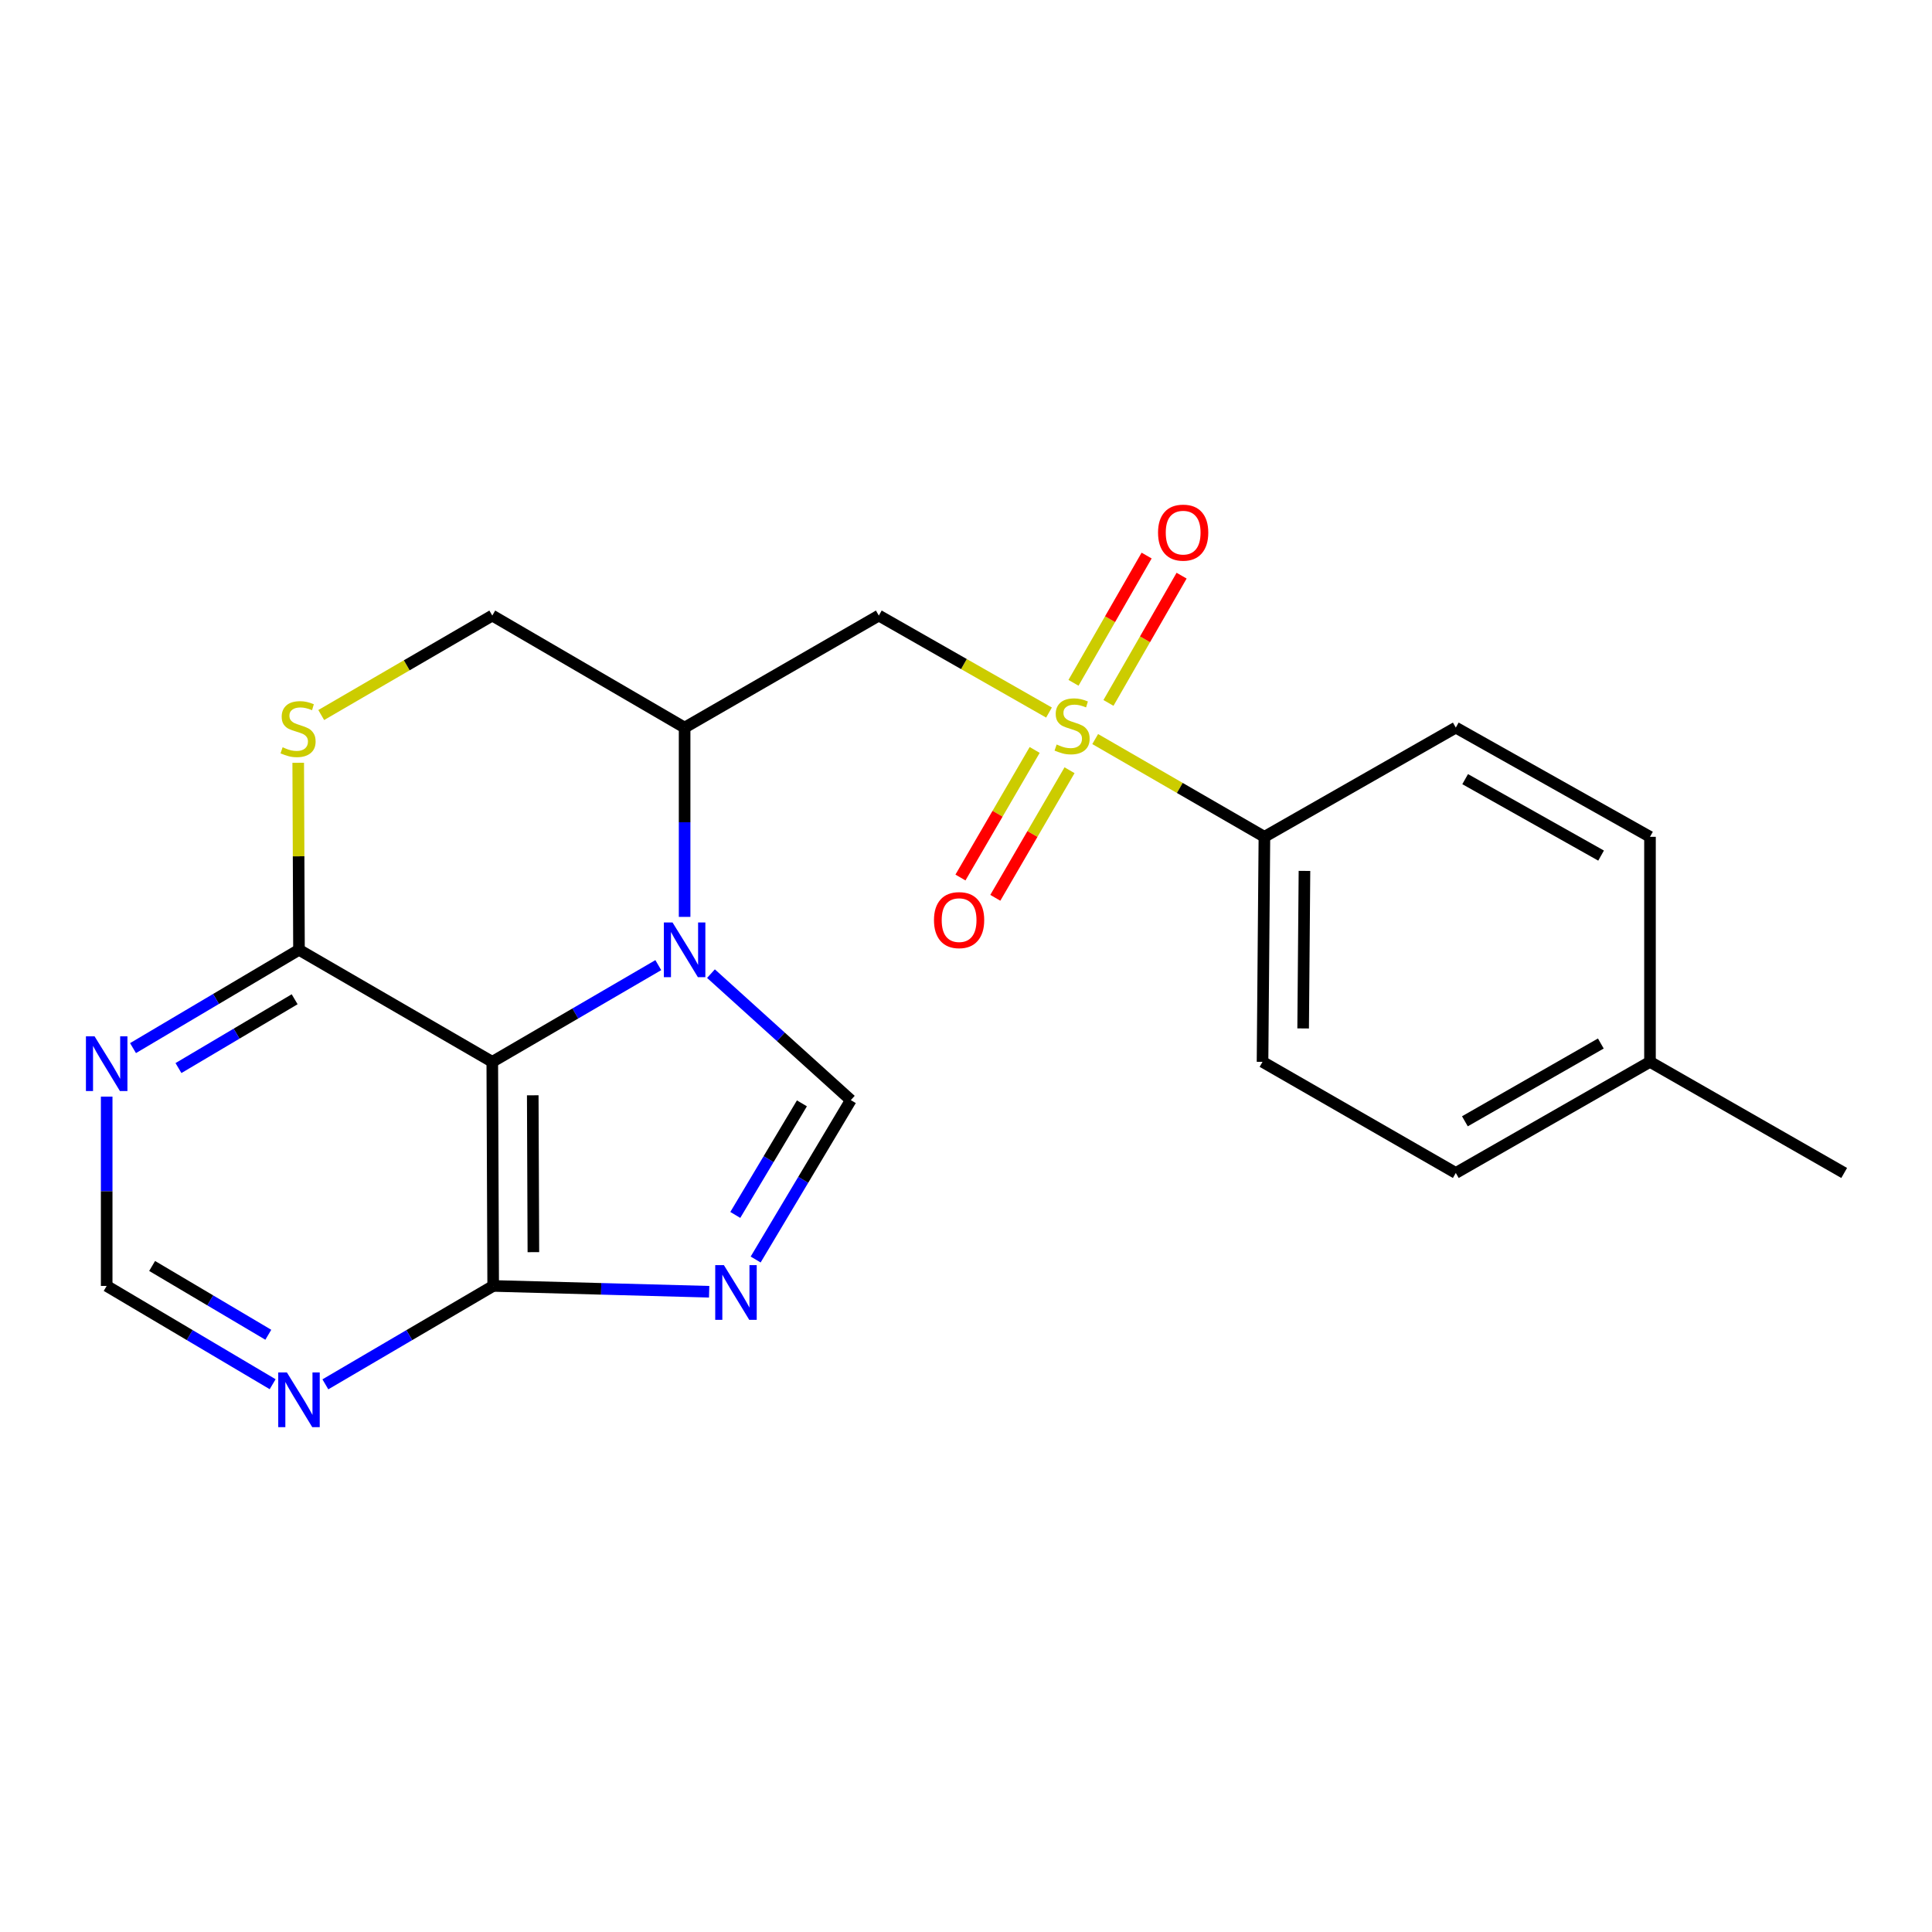<?xml version='1.0' encoding='iso-8859-1'?>
<svg version='1.1' baseProfile='full'
              xmlns='http://www.w3.org/2000/svg'
                      xmlns:rdkit='http://www.rdkit.org/xml'
                      xmlns:xlink='http://www.w3.org/1999/xlink'
                  xml:space='preserve'
width='1000px' height='1000px' viewBox='0 0 1000 1000'>
<!-- END OF HEADER -->
<rect style='opacity:1.0;fill:#FFFFFF;stroke:none' width='1000' height='1000' x='0' y='0'> </rect>
<path class='bond-1' d='M 340.735,499.552 L 297.77,524.581' style='fill:none;fill-rule:evenodd;stroke:#0000FF;stroke-width:6px;stroke-linecap:butt;stroke-linejoin:miter;stroke-opacity:1' />
<path class='bond-1' d='M 297.77,524.581 L 254.805,549.61' style='fill:none;fill-rule:evenodd;stroke:#000000;stroke-width:6px;stroke-linecap:butt;stroke-linejoin:miter;stroke-opacity:1' />
<path class='bond-3' d='M 367.995,503.953 L 404.188,536.687' style='fill:none;fill-rule:evenodd;stroke:#0000FF;stroke-width:6px;stroke-linecap:butt;stroke-linejoin:miter;stroke-opacity:1' />
<path class='bond-3' d='M 404.188,536.687 L 440.382,569.42' style='fill:none;fill-rule:evenodd;stroke:#000000;stroke-width:6px;stroke-linecap:butt;stroke-linejoin:miter;stroke-opacity:1' />
<path class='bond-5' d='M 354.355,474.582 L 354.355,425.594' style='fill:none;fill-rule:evenodd;stroke:#0000FF;stroke-width:6px;stroke-linecap:butt;stroke-linejoin:miter;stroke-opacity:1' />
<path class='bond-5' d='M 354.355,425.594 L 354.355,376.606' style='fill:none;fill-rule:evenodd;stroke:#000000;stroke-width:6px;stroke-linecap:butt;stroke-linejoin:miter;stroke-opacity:1' />
<path class='bond-0' d='M 542.959,368.816 L 498.919,343.715' style='fill:none;fill-rule:evenodd;stroke:#CCCC00;stroke-width:6px;stroke-linecap:butt;stroke-linejoin:miter;stroke-opacity:1' />
<path class='bond-0' d='M 498.919,343.715 L 454.88,318.613' style='fill:none;fill-rule:evenodd;stroke:#000000;stroke-width:6px;stroke-linecap:butt;stroke-linejoin:miter;stroke-opacity:1' />
<path class='bond-11' d='M 566.871,382.538 L 610.664,407.838' style='fill:none;fill-rule:evenodd;stroke:#CCCC00;stroke-width:6px;stroke-linecap:butt;stroke-linejoin:miter;stroke-opacity:1' />
<path class='bond-11' d='M 610.664,407.838 L 654.456,433.137' style='fill:none;fill-rule:evenodd;stroke:#000000;stroke-width:6px;stroke-linecap:butt;stroke-linejoin:miter;stroke-opacity:1' />
<path class='bond-12' d='M 573.74,363.829 L 592.666,330.895' style='fill:none;fill-rule:evenodd;stroke:#CCCC00;stroke-width:6px;stroke-linecap:butt;stroke-linejoin:miter;stroke-opacity:1' />
<path class='bond-12' d='M 592.666,330.895 L 611.593,297.961' style='fill:none;fill-rule:evenodd;stroke:#FF0000;stroke-width:6px;stroke-linecap:butt;stroke-linejoin:miter;stroke-opacity:1' />
<path class='bond-12' d='M 555.639,353.427 L 574.565,320.493' style='fill:none;fill-rule:evenodd;stroke:#CCCC00;stroke-width:6px;stroke-linecap:butt;stroke-linejoin:miter;stroke-opacity:1' />
<path class='bond-12' d='M 574.565,320.493 L 593.491,287.559' style='fill:none;fill-rule:evenodd;stroke:#FF0000;stroke-width:6px;stroke-linecap:butt;stroke-linejoin:miter;stroke-opacity:1' />
<path class='bond-13' d='M 535.546,388.17 L 516.336,421.188' style='fill:none;fill-rule:evenodd;stroke:#CCCC00;stroke-width:6px;stroke-linecap:butt;stroke-linejoin:miter;stroke-opacity:1' />
<path class='bond-13' d='M 516.336,421.188 L 497.127,454.205' style='fill:none;fill-rule:evenodd;stroke:#FF0000;stroke-width:6px;stroke-linecap:butt;stroke-linejoin:miter;stroke-opacity:1' />
<path class='bond-13' d='M 553.591,398.669 L 534.382,431.687' style='fill:none;fill-rule:evenodd;stroke:#CCCC00;stroke-width:6px;stroke-linecap:butt;stroke-linejoin:miter;stroke-opacity:1' />
<path class='bond-13' d='M 534.382,431.687 L 515.172,464.704' style='fill:none;fill-rule:evenodd;stroke:#FF0000;stroke-width:6px;stroke-linecap:butt;stroke-linejoin:miter;stroke-opacity:1' />
<path class='bond-6' d='M 254.805,549.61 L 255.269,665.596' style='fill:none;fill-rule:evenodd;stroke:#000000;stroke-width:6px;stroke-linecap:butt;stroke-linejoin:miter;stroke-opacity:1' />
<path class='bond-6' d='M 275.752,566.924 L 276.076,648.114' style='fill:none;fill-rule:evenodd;stroke:#000000;stroke-width:6px;stroke-linecap:butt;stroke-linejoin:miter;stroke-opacity:1' />
<path class='bond-7' d='M 254.805,549.61 L 154.756,491.617' style='fill:none;fill-rule:evenodd;stroke:#000000;stroke-width:6px;stroke-linecap:butt;stroke-linejoin:miter;stroke-opacity:1' />
<path class='bond-2' d='M 391.124,651.923 L 415.753,610.672' style='fill:none;fill-rule:evenodd;stroke:#0000FF;stroke-width:6px;stroke-linecap:butt;stroke-linejoin:miter;stroke-opacity:1' />
<path class='bond-2' d='M 415.753,610.672 L 440.382,569.42' style='fill:none;fill-rule:evenodd;stroke:#000000;stroke-width:6px;stroke-linecap:butt;stroke-linejoin:miter;stroke-opacity:1' />
<path class='bond-2' d='M 380.587,628.846 L 397.827,599.97' style='fill:none;fill-rule:evenodd;stroke:#0000FF;stroke-width:6px;stroke-linecap:butt;stroke-linejoin:miter;stroke-opacity:1' />
<path class='bond-2' d='M 397.827,599.97 L 415.067,571.094' style='fill:none;fill-rule:evenodd;stroke:#000000;stroke-width:6px;stroke-linecap:butt;stroke-linejoin:miter;stroke-opacity:1' />
<path class='bond-22' d='M 367.056,668.608 L 311.163,667.102' style='fill:none;fill-rule:evenodd;stroke:#0000FF;stroke-width:6px;stroke-linecap:butt;stroke-linejoin:miter;stroke-opacity:1' />
<path class='bond-22' d='M 311.163,667.102 L 255.269,665.596' style='fill:none;fill-rule:evenodd;stroke:#000000;stroke-width:6px;stroke-linecap:butt;stroke-linejoin:miter;stroke-opacity:1' />
<path class='bond-4' d='M 454.88,318.613 L 354.355,376.606' style='fill:none;fill-rule:evenodd;stroke:#000000;stroke-width:6px;stroke-linecap:butt;stroke-linejoin:miter;stroke-opacity:1' />
<path class='bond-14' d='M 354.355,376.606 L 254.805,318.613' style='fill:none;fill-rule:evenodd;stroke:#000000;stroke-width:6px;stroke-linecap:butt;stroke-linejoin:miter;stroke-opacity:1' />
<path class='bond-9' d='M 255.269,665.596 L 211.839,691.064' style='fill:none;fill-rule:evenodd;stroke:#000000;stroke-width:6px;stroke-linecap:butt;stroke-linejoin:miter;stroke-opacity:1' />
<path class='bond-9' d='M 211.839,691.064 L 168.409,716.533' style='fill:none;fill-rule:evenodd;stroke:#0000FF;stroke-width:6px;stroke-linecap:butt;stroke-linejoin:miter;stroke-opacity:1' />
<path class='bond-10' d='M 154.756,491.617 L 111.803,517.058' style='fill:none;fill-rule:evenodd;stroke:#000000;stroke-width:6px;stroke-linecap:butt;stroke-linejoin:miter;stroke-opacity:1' />
<path class='bond-10' d='M 111.803,517.058 L 68.849,542.499' style='fill:none;fill-rule:evenodd;stroke:#0000FF;stroke-width:6px;stroke-linecap:butt;stroke-linejoin:miter;stroke-opacity:1' />
<path class='bond-10' d='M 152.509,517.213 L 122.442,535.021' style='fill:none;fill-rule:evenodd;stroke:#000000;stroke-width:6px;stroke-linecap:butt;stroke-linejoin:miter;stroke-opacity:1' />
<path class='bond-10' d='M 122.442,535.021 L 92.374,552.83' style='fill:none;fill-rule:evenodd;stroke:#0000FF;stroke-width:6px;stroke-linecap:butt;stroke-linejoin:miter;stroke-opacity:1' />
<path class='bond-23' d='M 154.756,491.617 L 154.555,443.216' style='fill:none;fill-rule:evenodd;stroke:#000000;stroke-width:6px;stroke-linecap:butt;stroke-linejoin:miter;stroke-opacity:1' />
<path class='bond-23' d='M 154.555,443.216 L 154.354,394.814' style='fill:none;fill-rule:evenodd;stroke:#CCCC00;stroke-width:6px;stroke-linecap:butt;stroke-linejoin:miter;stroke-opacity:1' />
<path class='bond-8' d='M 166.267,370.099 L 210.536,344.356' style='fill:none;fill-rule:evenodd;stroke:#CCCC00;stroke-width:6px;stroke-linecap:butt;stroke-linejoin:miter;stroke-opacity:1' />
<path class='bond-8' d='M 210.536,344.356 L 254.805,318.613' style='fill:none;fill-rule:evenodd;stroke:#000000;stroke-width:6px;stroke-linecap:butt;stroke-linejoin:miter;stroke-opacity:1' />
<path class='bond-24' d='M 141.124,716.467 L 98.17,691.031' style='fill:none;fill-rule:evenodd;stroke:#0000FF;stroke-width:6px;stroke-linecap:butt;stroke-linejoin:miter;stroke-opacity:1' />
<path class='bond-24' d='M 98.17,691.031 L 55.217,665.596' style='fill:none;fill-rule:evenodd;stroke:#000000;stroke-width:6px;stroke-linecap:butt;stroke-linejoin:miter;stroke-opacity:1' />
<path class='bond-24' d='M 138.875,690.872 L 108.808,673.067' style='fill:none;fill-rule:evenodd;stroke:#0000FF;stroke-width:6px;stroke-linecap:butt;stroke-linejoin:miter;stroke-opacity:1' />
<path class='bond-24' d='M 108.808,673.067 L 78.741,655.262' style='fill:none;fill-rule:evenodd;stroke:#000000;stroke-width:6px;stroke-linecap:butt;stroke-linejoin:miter;stroke-opacity:1' />
<path class='bond-15' d='M 55.217,567.608 L 55.217,616.602' style='fill:none;fill-rule:evenodd;stroke:#0000FF;stroke-width:6px;stroke-linecap:butt;stroke-linejoin:miter;stroke-opacity:1' />
<path class='bond-15' d='M 55.217,616.602 L 55.217,665.596' style='fill:none;fill-rule:evenodd;stroke:#000000;stroke-width:6px;stroke-linecap:butt;stroke-linejoin:miter;stroke-opacity:1' />
<path class='bond-16' d='M 654.456,433.137 L 653.482,549.61' style='fill:none;fill-rule:evenodd;stroke:#000000;stroke-width:6px;stroke-linecap:butt;stroke-linejoin:miter;stroke-opacity:1' />
<path class='bond-16' d='M 675.187,450.783 L 674.505,532.314' style='fill:none;fill-rule:evenodd;stroke:#000000;stroke-width:6px;stroke-linecap:butt;stroke-linejoin:miter;stroke-opacity:1' />
<path class='bond-17' d='M 654.456,433.137 L 753.519,376.606' style='fill:none;fill-rule:evenodd;stroke:#000000;stroke-width:6px;stroke-linecap:butt;stroke-linejoin:miter;stroke-opacity:1' />
<path class='bond-19' d='M 653.482,549.61 L 753.519,607.127' style='fill:none;fill-rule:evenodd;stroke:#000000;stroke-width:6px;stroke-linecap:butt;stroke-linejoin:miter;stroke-opacity:1' />
<path class='bond-18' d='M 753.519,376.606 L 854.032,433.137' style='fill:none;fill-rule:evenodd;stroke:#000000;stroke-width:6px;stroke-linecap:butt;stroke-linejoin:miter;stroke-opacity:1' />
<path class='bond-18' d='M 758.362,403.283 L 828.721,442.855' style='fill:none;fill-rule:evenodd;stroke:#000000;stroke-width:6px;stroke-linecap:butt;stroke-linejoin:miter;stroke-opacity:1' />
<path class='bond-20' d='M 854.032,433.137 L 854.032,549.61' style='fill:none;fill-rule:evenodd;stroke:#000000;stroke-width:6px;stroke-linecap:butt;stroke-linejoin:miter;stroke-opacity:1' />
<path class='bond-25' d='M 753.519,607.127 L 854.032,549.61' style='fill:none;fill-rule:evenodd;stroke:#000000;stroke-width:6px;stroke-linecap:butt;stroke-linejoin:miter;stroke-opacity:1' />
<path class='bond-25' d='M 758.227,580.379 L 828.586,540.117' style='fill:none;fill-rule:evenodd;stroke:#000000;stroke-width:6px;stroke-linecap:butt;stroke-linejoin:miter;stroke-opacity:1' />
<path class='bond-21' d='M 854.032,549.61 L 954.545,607.127' style='fill:none;fill-rule:evenodd;stroke:#000000;stroke-width:6px;stroke-linecap:butt;stroke-linejoin:miter;stroke-opacity:1' />
<path  class='atom-0' d='M 348.095 477.457
L 357.375 492.457
Q 358.295 493.937, 359.775 496.617
Q 361.255 499.297, 361.335 499.457
L 361.335 477.457
L 365.095 477.457
L 365.095 505.777
L 361.215 505.777
L 351.255 489.377
Q 350.095 487.457, 348.855 485.257
Q 347.655 483.057, 347.295 482.377
L 347.295 505.777
L 343.615 505.777
L 343.615 477.457
L 348.095 477.457
' fill='#0000FF'/>
<path  class='atom-1' d='M 546.917 385.352
Q 547.237 385.472, 548.557 386.032
Q 549.877 386.592, 551.317 386.952
Q 552.797 387.272, 554.237 387.272
Q 556.917 387.272, 558.477 385.992
Q 560.037 384.672, 560.037 382.392
Q 560.037 380.832, 559.237 379.872
Q 558.477 378.912, 557.277 378.392
Q 556.077 377.872, 554.077 377.272
Q 551.557 376.512, 550.037 375.792
Q 548.557 375.072, 547.477 373.552
Q 546.437 372.032, 546.437 369.472
Q 546.437 365.912, 548.837 363.712
Q 551.277 361.512, 556.077 361.512
Q 559.357 361.512, 563.077 363.072
L 562.157 366.152
Q 558.757 364.752, 556.197 364.752
Q 553.437 364.752, 551.917 365.912
Q 550.397 367.032, 550.437 368.992
Q 550.437 370.512, 551.197 371.432
Q 551.997 372.352, 553.117 372.872
Q 554.277 373.392, 556.197 373.992
Q 558.757 374.792, 560.277 375.592
Q 561.797 376.392, 562.877 378.032
Q 563.997 379.632, 563.997 382.392
Q 563.997 386.312, 561.357 388.432
Q 558.757 390.512, 554.397 390.512
Q 551.877 390.512, 549.957 389.952
Q 548.077 389.432, 545.837 388.512
L 546.917 385.352
' fill='#CCCC00'/>
<path  class='atom-3' d='M 374.679 654.822
L 383.959 669.822
Q 384.879 671.302, 386.359 673.982
Q 387.839 676.662, 387.919 676.822
L 387.919 654.822
L 391.679 654.822
L 391.679 683.142
L 387.799 683.142
L 377.839 666.742
Q 376.679 664.822, 375.439 662.622
Q 374.239 660.422, 373.879 659.742
L 373.879 683.142
L 370.199 683.142
L 370.199 654.822
L 374.679 654.822
' fill='#0000FF'/>
<path  class='atom-9' d='M 146.28 386.79
Q 146.6 386.91, 147.92 387.47
Q 149.24 388.03, 150.68 388.39
Q 152.16 388.71, 153.6 388.71
Q 156.28 388.71, 157.84 387.43
Q 159.4 386.11, 159.4 383.83
Q 159.4 382.27, 158.6 381.31
Q 157.84 380.35, 156.64 379.83
Q 155.44 379.31, 153.44 378.71
Q 150.92 377.95, 149.4 377.23
Q 147.92 376.51, 146.84 374.99
Q 145.8 373.47, 145.8 370.91
Q 145.8 367.35, 148.2 365.15
Q 150.64 362.95, 155.44 362.95
Q 158.72 362.95, 162.44 364.51
L 161.52 367.59
Q 158.12 366.19, 155.56 366.19
Q 152.8 366.19, 151.28 367.35
Q 149.76 368.47, 149.8 370.43
Q 149.8 371.95, 150.56 372.87
Q 151.36 373.79, 152.48 374.31
Q 153.64 374.83, 155.56 375.43
Q 158.12 376.23, 159.64 377.03
Q 161.16 377.83, 162.24 379.47
Q 163.36 381.07, 163.36 383.83
Q 163.36 387.75, 160.72 389.87
Q 158.12 391.95, 153.76 391.95
Q 151.24 391.95, 149.32 391.39
Q 147.44 390.87, 145.2 389.95
L 146.28 386.79
' fill='#CCCC00'/>
<path  class='atom-10' d='M 148.496 710.379
L 157.776 725.379
Q 158.696 726.859, 160.176 729.539
Q 161.656 732.219, 161.736 732.379
L 161.736 710.379
L 165.496 710.379
L 165.496 738.699
L 161.616 738.699
L 151.656 722.299
Q 150.496 720.379, 149.256 718.179
Q 148.056 715.979, 147.696 715.299
L 147.696 738.699
L 144.016 738.699
L 144.016 710.379
L 148.496 710.379
' fill='#0000FF'/>
<path  class='atom-11' d='M 48.957 536.413
L 58.237 551.413
Q 59.157 552.893, 60.637 555.573
Q 62.117 558.253, 62.197 558.413
L 62.197 536.413
L 65.957 536.413
L 65.957 564.733
L 62.077 564.733
L 52.117 548.333
Q 50.957 546.413, 49.717 544.213
Q 48.517 542.013, 48.157 541.333
L 48.157 564.733
L 44.477 564.733
L 44.477 536.413
L 48.957 536.413
' fill='#0000FF'/>
<path  class='atom-13' d='M 599.4 275.686
Q 599.4 268.886, 602.76 265.086
Q 606.12 261.286, 612.4 261.286
Q 618.68 261.286, 622.04 265.086
Q 625.4 268.886, 625.4 275.686
Q 625.4 282.566, 622 286.486
Q 618.6 290.366, 612.4 290.366
Q 606.16 290.366, 602.76 286.486
Q 599.4 282.606, 599.4 275.686
M 612.4 287.166
Q 616.72 287.166, 619.04 284.286
Q 621.4 281.366, 621.4 275.686
Q 621.4 270.126, 619.04 267.326
Q 616.72 264.486, 612.4 264.486
Q 608.08 264.486, 605.72 267.286
Q 603.4 270.086, 603.4 275.686
Q 603.4 281.406, 605.72 284.286
Q 608.08 287.166, 612.4 287.166
' fill='#FF0000'/>
<path  class='atom-14' d='M 483.426 476.248
Q 483.426 469.448, 486.786 465.648
Q 490.146 461.848, 496.426 461.848
Q 502.706 461.848, 506.066 465.648
Q 509.426 469.448, 509.426 476.248
Q 509.426 483.128, 506.026 487.048
Q 502.626 490.928, 496.426 490.928
Q 490.186 490.928, 486.786 487.048
Q 483.426 483.168, 483.426 476.248
M 496.426 487.728
Q 500.746 487.728, 503.066 484.848
Q 505.426 481.928, 505.426 476.248
Q 505.426 470.688, 503.066 467.888
Q 500.746 465.048, 496.426 465.048
Q 492.106 465.048, 489.746 467.848
Q 487.426 470.648, 487.426 476.248
Q 487.426 481.968, 489.746 484.848
Q 492.106 487.728, 496.426 487.728
' fill='#FF0000'/>
</svg>
